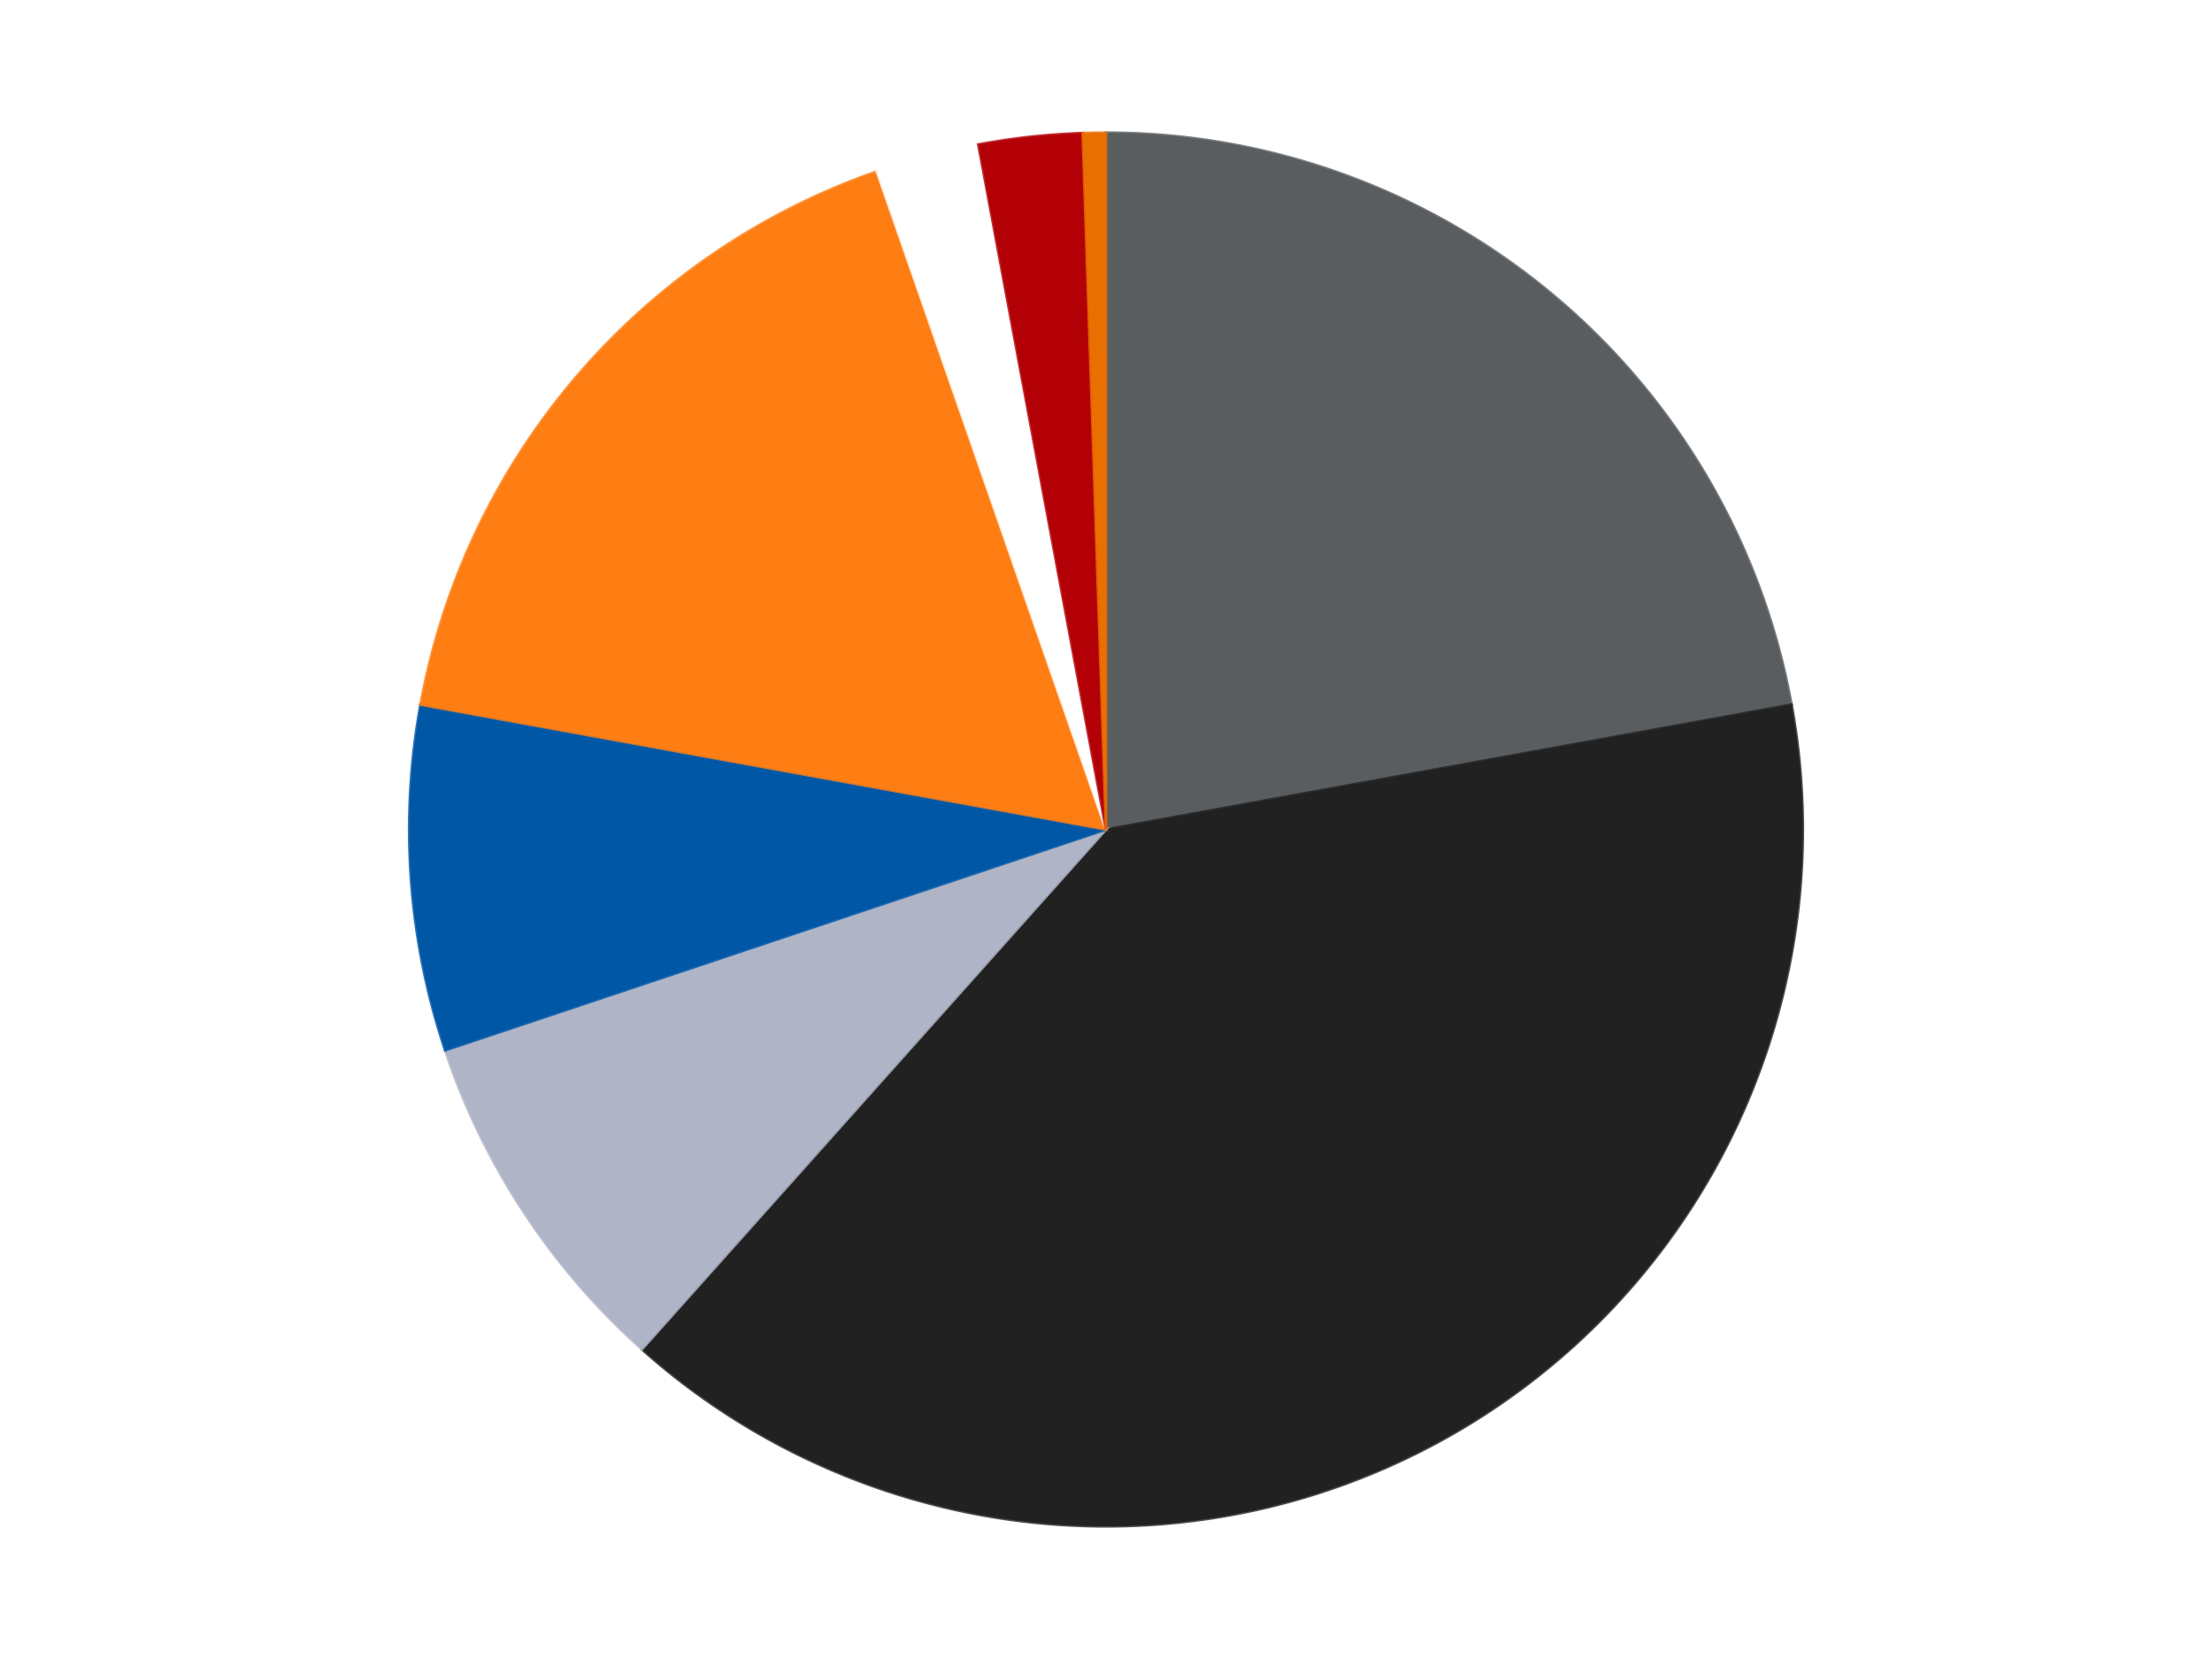 <?xml version='1.0' encoding='utf-8'?>
<svg xmlns="http://www.w3.org/2000/svg" xmlns:xlink="http://www.w3.org/1999/xlink" id="chart-f883d6ed-240d-4691-8990-1eed366452ad" class="pygal-chart" viewBox="0 0 800 600"><!--Generated with pygal 3.0.5 (lxml) ©Kozea 2012-2016 on 2024-11-03--><!--http://pygal.org--><!--http://github.com/Kozea/pygal--><defs><style type="text/css">#chart-f883d6ed-240d-4691-8990-1eed366452ad{-webkit-user-select:none;-webkit-font-smoothing:antialiased;font-family:Consolas,"Liberation Mono",Menlo,Courier,monospace}#chart-f883d6ed-240d-4691-8990-1eed366452ad .title{font-family:Consolas,"Liberation Mono",Menlo,Courier,monospace;font-size:16px}#chart-f883d6ed-240d-4691-8990-1eed366452ad .legends .legend text{font-family:Consolas,"Liberation Mono",Menlo,Courier,monospace;font-size:14px}#chart-f883d6ed-240d-4691-8990-1eed366452ad .axis text{font-family:Consolas,"Liberation Mono",Menlo,Courier,monospace;font-size:10px}#chart-f883d6ed-240d-4691-8990-1eed366452ad .axis text.major{font-family:Consolas,"Liberation Mono",Menlo,Courier,monospace;font-size:10px}#chart-f883d6ed-240d-4691-8990-1eed366452ad .text-overlay text.value{font-family:Consolas,"Liberation Mono",Menlo,Courier,monospace;font-size:16px}#chart-f883d6ed-240d-4691-8990-1eed366452ad .text-overlay text.label{font-family:Consolas,"Liberation Mono",Menlo,Courier,monospace;font-size:10px}#chart-f883d6ed-240d-4691-8990-1eed366452ad .tooltip{font-family:Consolas,"Liberation Mono",Menlo,Courier,monospace;font-size:14px}#chart-f883d6ed-240d-4691-8990-1eed366452ad text.no_data{font-family:Consolas,"Liberation Mono",Menlo,Courier,monospace;font-size:64px}
#chart-f883d6ed-240d-4691-8990-1eed366452ad{background-color:transparent}#chart-f883d6ed-240d-4691-8990-1eed366452ad path,#chart-f883d6ed-240d-4691-8990-1eed366452ad line,#chart-f883d6ed-240d-4691-8990-1eed366452ad rect,#chart-f883d6ed-240d-4691-8990-1eed366452ad circle{-webkit-transition:150ms;-moz-transition:150ms;transition:150ms}#chart-f883d6ed-240d-4691-8990-1eed366452ad .graph &gt; .background{fill:transparent}#chart-f883d6ed-240d-4691-8990-1eed366452ad .plot &gt; .background{fill:transparent}#chart-f883d6ed-240d-4691-8990-1eed366452ad .graph{fill:rgba(0,0,0,.87)}#chart-f883d6ed-240d-4691-8990-1eed366452ad text.no_data{fill:rgba(0,0,0,1)}#chart-f883d6ed-240d-4691-8990-1eed366452ad .title{fill:rgba(0,0,0,1)}#chart-f883d6ed-240d-4691-8990-1eed366452ad .legends .legend text{fill:rgba(0,0,0,.87)}#chart-f883d6ed-240d-4691-8990-1eed366452ad .legends .legend:hover text{fill:rgba(0,0,0,1)}#chart-f883d6ed-240d-4691-8990-1eed366452ad .axis .line{stroke:rgba(0,0,0,1)}#chart-f883d6ed-240d-4691-8990-1eed366452ad .axis .guide.line{stroke:rgba(0,0,0,.54)}#chart-f883d6ed-240d-4691-8990-1eed366452ad .axis .major.line{stroke:rgba(0,0,0,.87)}#chart-f883d6ed-240d-4691-8990-1eed366452ad .axis text.major{fill:rgba(0,0,0,1)}#chart-f883d6ed-240d-4691-8990-1eed366452ad .axis.y .guides:hover .guide.line,#chart-f883d6ed-240d-4691-8990-1eed366452ad .line-graph .axis.x .guides:hover .guide.line,#chart-f883d6ed-240d-4691-8990-1eed366452ad .stackedline-graph .axis.x .guides:hover .guide.line,#chart-f883d6ed-240d-4691-8990-1eed366452ad .xy-graph .axis.x .guides:hover .guide.line{stroke:rgba(0,0,0,1)}#chart-f883d6ed-240d-4691-8990-1eed366452ad .axis .guides:hover text{fill:rgba(0,0,0,1)}#chart-f883d6ed-240d-4691-8990-1eed366452ad .reactive{fill-opacity:1.0;stroke-opacity:.8;stroke-width:1}#chart-f883d6ed-240d-4691-8990-1eed366452ad .ci{stroke:rgba(0,0,0,.87)}#chart-f883d6ed-240d-4691-8990-1eed366452ad .reactive.active,#chart-f883d6ed-240d-4691-8990-1eed366452ad .active .reactive{fill-opacity:0.6;stroke-opacity:.9;stroke-width:4}#chart-f883d6ed-240d-4691-8990-1eed366452ad .ci .reactive.active{stroke-width:1.5}#chart-f883d6ed-240d-4691-8990-1eed366452ad .series text{fill:rgba(0,0,0,1)}#chart-f883d6ed-240d-4691-8990-1eed366452ad .tooltip rect{fill:transparent;stroke:rgba(0,0,0,1);-webkit-transition:opacity 150ms;-moz-transition:opacity 150ms;transition:opacity 150ms}#chart-f883d6ed-240d-4691-8990-1eed366452ad .tooltip .label{fill:rgba(0,0,0,.87)}#chart-f883d6ed-240d-4691-8990-1eed366452ad .tooltip .label{fill:rgba(0,0,0,.87)}#chart-f883d6ed-240d-4691-8990-1eed366452ad .tooltip .legend{font-size:.8em;fill:rgba(0,0,0,.54)}#chart-f883d6ed-240d-4691-8990-1eed366452ad .tooltip .x_label{font-size:.6em;fill:rgba(0,0,0,1)}#chart-f883d6ed-240d-4691-8990-1eed366452ad .tooltip .xlink{font-size:.5em;text-decoration:underline}#chart-f883d6ed-240d-4691-8990-1eed366452ad .tooltip .value{font-size:1.5em}#chart-f883d6ed-240d-4691-8990-1eed366452ad .bound{font-size:.5em}#chart-f883d6ed-240d-4691-8990-1eed366452ad .max-value{font-size:.75em;fill:rgba(0,0,0,.54)}#chart-f883d6ed-240d-4691-8990-1eed366452ad .map-element{fill:transparent;stroke:rgba(0,0,0,.54) !important}#chart-f883d6ed-240d-4691-8990-1eed366452ad .map-element .reactive{fill-opacity:inherit;stroke-opacity:inherit}#chart-f883d6ed-240d-4691-8990-1eed366452ad .color-0,#chart-f883d6ed-240d-4691-8990-1eed366452ad .color-0 a:visited{stroke:#F44336;fill:#F44336}#chart-f883d6ed-240d-4691-8990-1eed366452ad .color-1,#chart-f883d6ed-240d-4691-8990-1eed366452ad .color-1 a:visited{stroke:#3F51B5;fill:#3F51B5}#chart-f883d6ed-240d-4691-8990-1eed366452ad .color-2,#chart-f883d6ed-240d-4691-8990-1eed366452ad .color-2 a:visited{stroke:#009688;fill:#009688}#chart-f883d6ed-240d-4691-8990-1eed366452ad .color-3,#chart-f883d6ed-240d-4691-8990-1eed366452ad .color-3 a:visited{stroke:#FFC107;fill:#FFC107}#chart-f883d6ed-240d-4691-8990-1eed366452ad .color-4,#chart-f883d6ed-240d-4691-8990-1eed366452ad .color-4 a:visited{stroke:#FF5722;fill:#FF5722}#chart-f883d6ed-240d-4691-8990-1eed366452ad .color-5,#chart-f883d6ed-240d-4691-8990-1eed366452ad .color-5 a:visited{stroke:#9C27B0;fill:#9C27B0}#chart-f883d6ed-240d-4691-8990-1eed366452ad .color-6,#chart-f883d6ed-240d-4691-8990-1eed366452ad .color-6 a:visited{stroke:#03A9F4;fill:#03A9F4}#chart-f883d6ed-240d-4691-8990-1eed366452ad .color-7,#chart-f883d6ed-240d-4691-8990-1eed366452ad .color-7 a:visited{stroke:#8BC34A;fill:#8BC34A}#chart-f883d6ed-240d-4691-8990-1eed366452ad .text-overlay .color-0 text{fill:black}#chart-f883d6ed-240d-4691-8990-1eed366452ad .text-overlay .color-1 text{fill:black}#chart-f883d6ed-240d-4691-8990-1eed366452ad .text-overlay .color-2 text{fill:black}#chart-f883d6ed-240d-4691-8990-1eed366452ad .text-overlay .color-3 text{fill:black}#chart-f883d6ed-240d-4691-8990-1eed366452ad .text-overlay .color-4 text{fill:black}#chart-f883d6ed-240d-4691-8990-1eed366452ad .text-overlay .color-5 text{fill:black}#chart-f883d6ed-240d-4691-8990-1eed366452ad .text-overlay .color-6 text{fill:black}#chart-f883d6ed-240d-4691-8990-1eed366452ad .text-overlay .color-7 text{fill:black}
#chart-f883d6ed-240d-4691-8990-1eed366452ad text.no_data{text-anchor:middle}#chart-f883d6ed-240d-4691-8990-1eed366452ad .guide.line{fill:none}#chart-f883d6ed-240d-4691-8990-1eed366452ad .centered{text-anchor:middle}#chart-f883d6ed-240d-4691-8990-1eed366452ad .title{text-anchor:middle}#chart-f883d6ed-240d-4691-8990-1eed366452ad .legends .legend text{fill-opacity:1}#chart-f883d6ed-240d-4691-8990-1eed366452ad .axis.x text{text-anchor:middle}#chart-f883d6ed-240d-4691-8990-1eed366452ad .axis.x:not(.web) text[transform]{text-anchor:start}#chart-f883d6ed-240d-4691-8990-1eed366452ad .axis.x:not(.web) text[transform].backwards{text-anchor:end}#chart-f883d6ed-240d-4691-8990-1eed366452ad .axis.y text{text-anchor:end}#chart-f883d6ed-240d-4691-8990-1eed366452ad .axis.y text[transform].backwards{text-anchor:start}#chart-f883d6ed-240d-4691-8990-1eed366452ad .axis.y2 text{text-anchor:start}#chart-f883d6ed-240d-4691-8990-1eed366452ad .axis.y2 text[transform].backwards{text-anchor:end}#chart-f883d6ed-240d-4691-8990-1eed366452ad .axis .guide.line{stroke-dasharray:4,4;stroke:black}#chart-f883d6ed-240d-4691-8990-1eed366452ad .axis .major.guide.line{stroke-dasharray:6,6;stroke:black}#chart-f883d6ed-240d-4691-8990-1eed366452ad .horizontal .axis.y .guide.line,#chart-f883d6ed-240d-4691-8990-1eed366452ad .horizontal .axis.y2 .guide.line,#chart-f883d6ed-240d-4691-8990-1eed366452ad .vertical .axis.x .guide.line{opacity:0}#chart-f883d6ed-240d-4691-8990-1eed366452ad .horizontal .axis.always_show .guide.line,#chart-f883d6ed-240d-4691-8990-1eed366452ad .vertical .axis.always_show .guide.line{opacity:1 !important}#chart-f883d6ed-240d-4691-8990-1eed366452ad .axis.y .guides:hover .guide.line,#chart-f883d6ed-240d-4691-8990-1eed366452ad .axis.y2 .guides:hover .guide.line,#chart-f883d6ed-240d-4691-8990-1eed366452ad .axis.x .guides:hover .guide.line{opacity:1}#chart-f883d6ed-240d-4691-8990-1eed366452ad .axis .guides:hover text{opacity:1}#chart-f883d6ed-240d-4691-8990-1eed366452ad .nofill{fill:none}#chart-f883d6ed-240d-4691-8990-1eed366452ad .subtle-fill{fill-opacity:.2}#chart-f883d6ed-240d-4691-8990-1eed366452ad .dot{stroke-width:1px;fill-opacity:1;stroke-opacity:1}#chart-f883d6ed-240d-4691-8990-1eed366452ad .dot.active{stroke-width:5px}#chart-f883d6ed-240d-4691-8990-1eed366452ad .dot.negative{fill:transparent}#chart-f883d6ed-240d-4691-8990-1eed366452ad text,#chart-f883d6ed-240d-4691-8990-1eed366452ad tspan{stroke:none !important}#chart-f883d6ed-240d-4691-8990-1eed366452ad .series text.active{opacity:1}#chart-f883d6ed-240d-4691-8990-1eed366452ad .tooltip rect{fill-opacity:.95;stroke-width:.5}#chart-f883d6ed-240d-4691-8990-1eed366452ad .tooltip text{fill-opacity:1}#chart-f883d6ed-240d-4691-8990-1eed366452ad .showable{visibility:hidden}#chart-f883d6ed-240d-4691-8990-1eed366452ad .showable.shown{visibility:visible}#chart-f883d6ed-240d-4691-8990-1eed366452ad .gauge-background{fill:rgba(229,229,229,1);stroke:none}#chart-f883d6ed-240d-4691-8990-1eed366452ad .bg-lines{stroke:transparent;stroke-width:2px}</style><script type="text/javascript">window.pygal = window.pygal || {};window.pygal.config = window.pygal.config || {};window.pygal.config['f883d6ed-240d-4691-8990-1eed366452ad'] = {"allow_interruptions": false, "box_mode": "extremes", "classes": ["pygal-chart"], "css": ["file://style.css", "file://graph.css"], "defs": [], "disable_xml_declaration": false, "dots_size": 2.5, "dynamic_print_values": false, "explicit_size": false, "fill": false, "force_uri_protocol": "https", "formatter": null, "half_pie": false, "height": 600, "include_x_axis": false, "inner_radius": 0, "interpolate": null, "interpolation_parameters": {}, "interpolation_precision": 250, "inverse_y_axis": false, "js": ["//kozea.github.io/pygal.js/2.0.x/pygal-tooltips.min.js"], "legend_at_bottom": false, "legend_at_bottom_columns": null, "legend_box_size": 12, "logarithmic": false, "margin": 20, "margin_bottom": null, "margin_left": null, "margin_right": null, "margin_top": null, "max_scale": 16, "min_scale": 4, "missing_value_fill_truncation": "x", "no_data_text": "No data", "no_prefix": false, "order_min": null, "pretty_print": false, "print_labels": false, "print_values": false, "print_values_position": "center", "print_zeroes": true, "range": null, "rounded_bars": null, "secondary_range": null, "show_dots": true, "show_legend": false, "show_minor_x_labels": true, "show_minor_y_labels": true, "show_only_major_dots": false, "show_x_guides": false, "show_x_labels": true, "show_y_guides": true, "show_y_labels": true, "spacing": 10, "stack_from_top": false, "strict": false, "stroke": true, "stroke_style": null, "style": {"background": "transparent", "ci_colors": [], "colors": ["#F44336", "#3F51B5", "#009688", "#FFC107", "#FF5722", "#9C27B0", "#03A9F4", "#8BC34A", "#FF9800", "#E91E63", "#2196F3", "#4CAF50", "#FFEB3B", "#673AB7", "#00BCD4", "#CDDC39", "#9E9E9E", "#607D8B"], "dot_opacity": "1", "font_family": "Consolas, \"Liberation Mono\", Menlo, Courier, monospace", "foreground": "rgba(0, 0, 0, .87)", "foreground_strong": "rgba(0, 0, 0, 1)", "foreground_subtle": "rgba(0, 0, 0, .54)", "guide_stroke_color": "black", "guide_stroke_dasharray": "4,4", "label_font_family": "Consolas, \"Liberation Mono\", Menlo, Courier, monospace", "label_font_size": 10, "legend_font_family": "Consolas, \"Liberation Mono\", Menlo, Courier, monospace", "legend_font_size": 14, "major_guide_stroke_color": "black", "major_guide_stroke_dasharray": "6,6", "major_label_font_family": "Consolas, \"Liberation Mono\", Menlo, Courier, monospace", "major_label_font_size": 10, "no_data_font_family": "Consolas, \"Liberation Mono\", Menlo, Courier, monospace", "no_data_font_size": 64, "opacity": "1.0", "opacity_hover": "0.6", "plot_background": "transparent", "stroke_opacity": ".8", "stroke_opacity_hover": ".9", "stroke_width": "1", "stroke_width_hover": "4", "title_font_family": "Consolas, \"Liberation Mono\", Menlo, Courier, monospace", "title_font_size": 16, "tooltip_font_family": "Consolas, \"Liberation Mono\", Menlo, Courier, monospace", "tooltip_font_size": 14, "transition": "150ms", "value_background": "rgba(229, 229, 229, 1)", "value_colors": [], "value_font_family": "Consolas, \"Liberation Mono\", Menlo, Courier, monospace", "value_font_size": 16, "value_label_font_family": "Consolas, \"Liberation Mono\", Menlo, Courier, monospace", "value_label_font_size": 10}, "title": null, "tooltip_border_radius": 0, "tooltip_fancy_mode": true, "truncate_label": null, "truncate_legend": null, "width": 800, "x_label_rotation": 0, "x_labels": null, "x_labels_major": null, "x_labels_major_count": null, "x_labels_major_every": null, "x_title": null, "xrange": null, "y_label_rotation": 0, "y_labels": null, "y_labels_major": null, "y_labels_major_count": null, "y_labels_major_every": null, "y_title": null, "zero": 0, "legends": ["Dark Bluish Gray", "Black", "Light Bluish Gray", "Blue", "Orange", "White", "Red", "Trans-Orange"]}</script><script type="text/javascript" xlink:href="https://kozea.github.io/pygal.js/2.0.x/pygal-tooltips.min.js"/></defs><title>Pygal</title><g class="graph pie-graph vertical"><rect x="0" y="0" width="800" height="600" class="background"/><g transform="translate(20, 20)" class="plot"><rect x="0" y="0" width="760" height="560" class="background"/><g class="series serie-0 color-0"><g class="slices"><g class="slice" style="fill: #595D60; stroke: #595D60"><path d="M380 28 A252 252 0 0 1 627.923 234.855 L380 280 A0 0 0 0 0 380 280 z" class="slice reactive tooltip-trigger"/><desc class="value">83</desc><desc class="x centered">460.7213842232287</desc><desc class="y centered">183.25260660314473</desc></g></g></g><g class="series serie-1 color-1"><g class="slices"><g class="slice" style="fill: #212121; stroke: #212121"><path d="M627.923 234.855 A252 252 0 0 1 212.165 467.977 L380 280 A0 0 0 0 0 380 280 z" class="slice reactive tooltip-trigger"/><desc class="value">148</desc><desc class="x centered">441.6238295545825</desc><desc class="y centered">389.9022457961063</desc></g></g></g><g class="series serie-2 color-2"><g class="slices"><g class="slice" style="fill: #AFB5C7; stroke: #AFB5C7"><path d="M212.165 467.977 A252 252 0 0 1 140.995 359.877 L380 280 A0 0 0 0 0 380 280 z" class="slice reactive tooltip-trigger"/><desc class="value">31</desc><desc class="x centered">274.7607720521389</desc><desc class="y centered">349.28711930032983</desc></g></g></g><g class="series serie-3 color-3"><g class="slices"><g class="slice" style="fill: #0057A6; stroke: #0057A6"><path d="M140.995 359.877 A252 252 0 0 1 132.077 234.855 L380 280 A0 0 0 0 0 380 280 z" class="slice reactive tooltip-trigger"/><desc class="value">30</desc><desc class="x centered">254.31932438563624</desc><desc class="y centered">288.9648077010647</desc></g></g></g><g class="series serie-4 color-4"><g class="slices"><g class="slice" style="fill: #FF7E14; stroke: #FF7E14"><path d="M132.077 234.855 A252 252 0 0 1 297.126 42.017 L380 280 A0 0 0 0 0 380 280 z" class="slice reactive tooltip-trigger"/><desc class="value">63</desc><desc class="x centered">284.2745935042076</desc><desc class="y centered">198.06925759389645</desc></g></g></g><g class="series serie-5 color-5"><g class="slices"><g class="slice" style="fill: #FFFFFF; stroke: #FFFFFF"><path d="M297.126 42.017 A252 252 0 0 1 333.817 32.268 L380 280 A0 0 0 0 0 380 280 z" class="slice reactive tooltip-trigger"/><desc class="value">9</desc><desc class="x centered">347.6437734753682</desc><desc class="y centered">158.22531213307622</desc></g></g></g><g class="series serie-6 color-6"><g class="slices"><g class="slice" style="fill: #B30006; stroke: #B30006"><path d="M333.817 32.268 A252 252 0 0 1 371.557 28.141 L380 280 A0 0 0 0 0 380 280 z" class="slice reactive tooltip-trigger"/><desc class="value">9</desc><desc class="x centered">366.30463441809263</desc><desc class="y centered">154.74650918406343</desc></g></g></g><g class="series serie-7 color-7"><g class="slices"><g class="slice" style="fill: #E96F01; stroke: #E96F01"><path d="M371.557 28.141 A252 252 0 0 1 380 28 L380 280 A0 0 0 0 0 380 280 z" class="slice reactive tooltip-trigger"/><desc class="value">2</desc><desc class="x centered">377.88894851450834</desc><desc class="y centered">154.01768591732568</desc></g></g></g></g><g class="titles"/><g transform="translate(20, 20)" class="plot overlay"><g class="series serie-0 color-0"/><g class="series serie-1 color-1"/><g class="series serie-2 color-2"/><g class="series serie-3 color-3"/><g class="series serie-4 color-4"/><g class="series serie-5 color-5"/><g class="series serie-6 color-6"/><g class="series serie-7 color-7"/></g><g transform="translate(20, 20)" class="plot text-overlay"><g class="series serie-0 color-0"/><g class="series serie-1 color-1"/><g class="series serie-2 color-2"/><g class="series serie-3 color-3"/><g class="series serie-4 color-4"/><g class="series serie-5 color-5"/><g class="series serie-6 color-6"/><g class="series serie-7 color-7"/></g><g transform="translate(20, 20)" class="plot tooltip-overlay"><g transform="translate(0 0)" style="opacity: 0" class="tooltip"><rect rx="0" ry="0" width="0" height="0" class="tooltip-box"/><g class="text"/></g></g></g></svg>